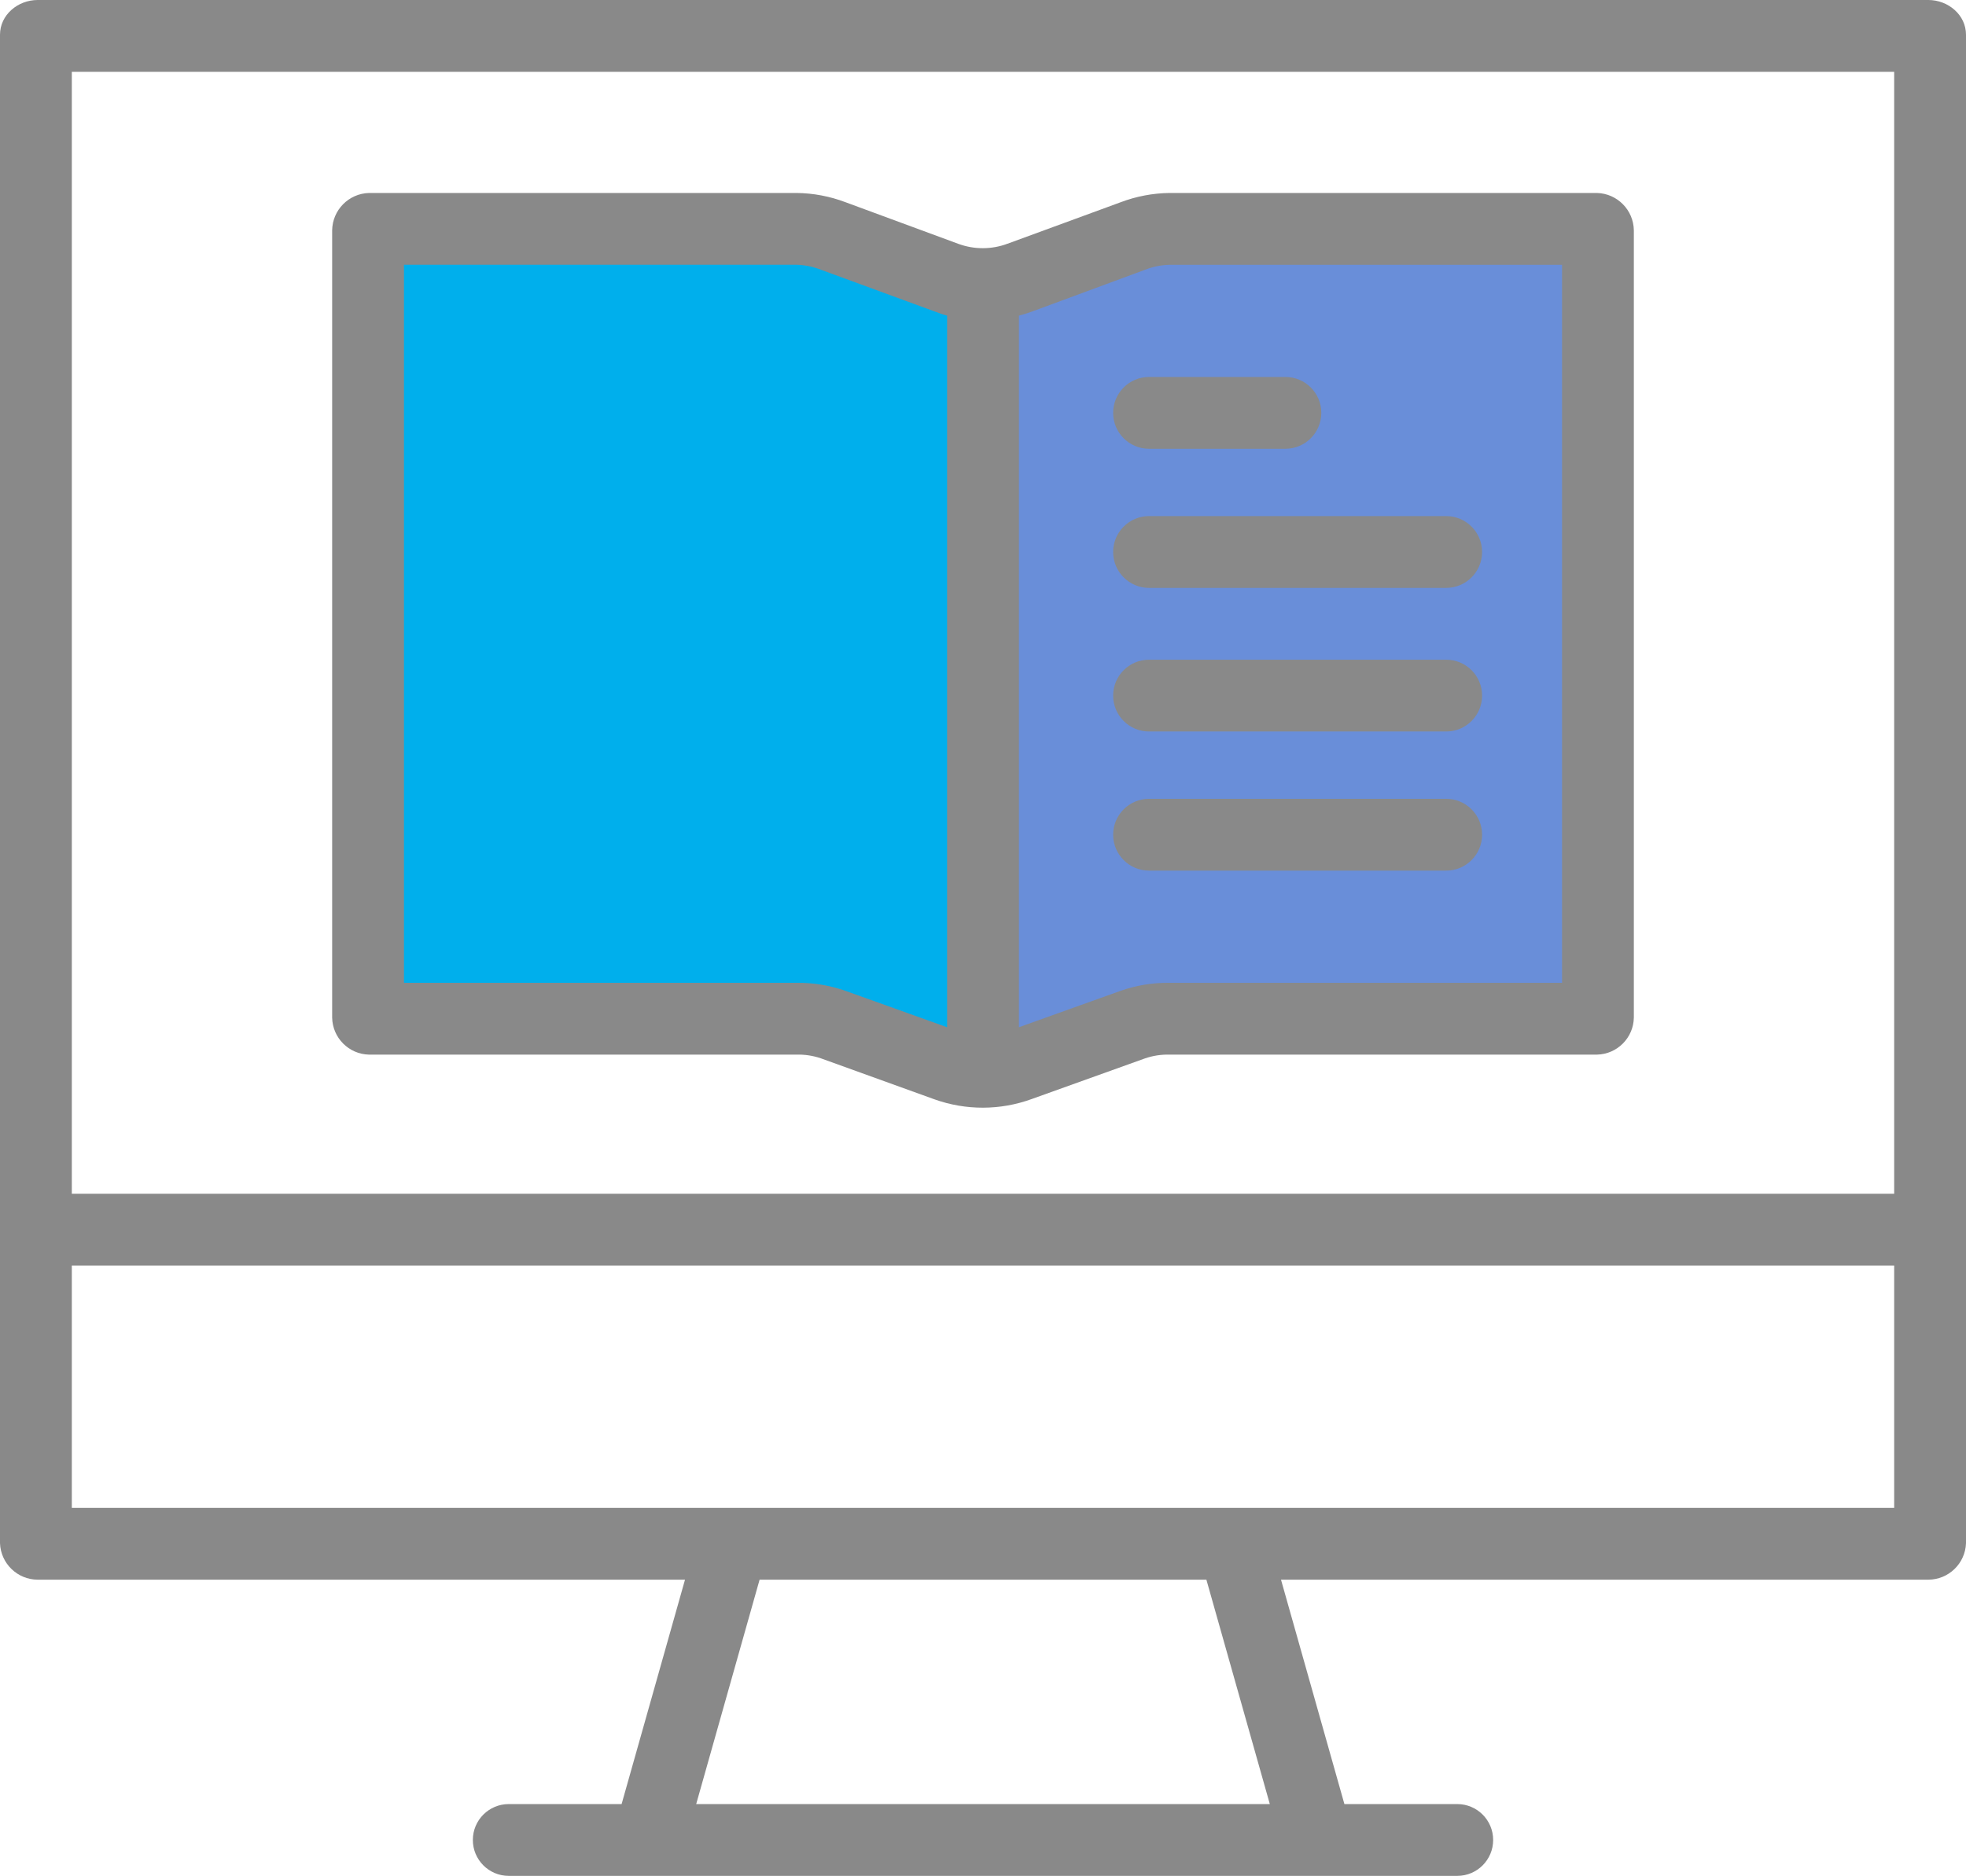 <?xml version="1.0" encoding="utf-8"?>
<!-- Generator: Adobe Illustrator 16.0.0, SVG Export Plug-In . SVG Version: 6.00 Build 0)  -->
<!DOCTYPE svg PUBLIC "-//W3C//DTD SVG 1.1 Tiny//EN" "http://www.w3.org/Graphics/SVG/1.1/DTD/svg11-tiny.dtd">
<svg version="1.1" baseProfile="tiny" id="圖層_1"
	 xmlns="http://www.w3.org/2000/svg" xmlns:xlink="http://www.w3.org/1999/xlink" x="0px" y="0px" width="438px" height="418px"
	 viewBox="0 0 438 418" xml:space="preserve">
<rect x="224.383" y="54.336" fill="#90C320" width="127.117" height="177.831"/>
<rect x="88.383" y="56.833" fill="#D4EA96" width="127.117" height="175.333"/>
<rect x="224.383" y="54.336" fill="#698ED9" width="127.117" height="177.831"/>
<rect x="88.383" y="56.833" fill="#00AFEC" width="127.117" height="175.333"/>
<path fill="#898989" d="M438,7.742C438,3.324,434.035,0,429.617,0H8.383C3.965,0,0,3.324,0,7.742v336.137
	c0.172,4.512,3.863,8.094,8.383,8.121H152.61l-14.125,50h-25.141c-4.422,0-8,3.582-8,8s3.578,8,8,8h211.313c4.422,0,8-3.582,8-8
	s-3.578-8-8-8h-25.141l-14.125-50h144.227c4.52-0.027,8.211-3.609,8.383-8.121V7.742z M16,16h406v250H16V16z M282.899,402H155.102
	l14.125-50h99.543L282.899,402z M422,336H16v-54h406V336z"/>
<path fill="#898989" d="M355.793,43h-95.277c-3.707,0.051-7.383,0.75-10.852,2.066l-25.281,9.27
	c-3.473,1.277-7.285,1.289-10.766,0.039l-25.281-9.328c-3.473-1.309-7.145-2.004-10.852-2.047H82.207
	c-4.516,0.129-8.133,3.789-8.207,8.309v175.434c0.074,4.508,3.699,8.156,8.207,8.258h95.277c1.828-0.047,3.648,0.234,5.383,0.82
	l25.281,9.129c7.016,2.516,14.695,2.5,21.699-0.051l25.281-9.07c1.734-0.59,3.555-0.871,5.383-0.828h95.277
	c4.512-0.102,8.137-3.746,8.211-8.258V51.308C363.926,46.789,360.309,43.129,355.793,43z M188.336,220.781
	c-3.484-1.223-7.16-1.828-10.852-1.781H90V59h87.484c1.844,0.051,3.664,0.422,5.383,1.102l25.281,9.27
	c0.938,0.34,1.891,0.711,2.852,0.961v158.566L188.336,220.781z M348,219h-87.484c-3.691-0.047-7.367,0.559-10.852,1.781L227,228.898
	V70.336c0.961-0.25,1.914-0.543,2.852-0.887l25.281-9.348c1.719-0.676,3.539-1.047,5.383-1.098H348V219z"/>
<path fill="#898989" d="M247.992,92c0,4.418,3.582,8,8,8h30.379c4.422,0,8-3.582,8-8s-3.578-8-8-8h-30.379
	C251.574,84,247.992,87.582,247.992,92z"/>
<path fill="#898989" d="M247.992,123c0,4.418,3.582,8,8,8h66.199c4.418,0,8-3.582,8-8s-3.582-8-8-8h-66.199
	C251.574,115,247.992,118.582,247.992,123z"/>
<path fill="#898989" d="M322.192,147h-66.199c-4.418,0-8,3.582-8,8s3.582,8,8,8h66.199c4.418,0,8-3.582,8-8S326.61,147,322.192,147z
	"/>
<path fill="#898989" d="M322.192,178h-66.199c-4.418,0-8,3.582-8,8s3.582,8,8,8h66.199c4.418,0,8-3.582,8-8S326.61,178,322.192,178z
	"/>
</svg>
